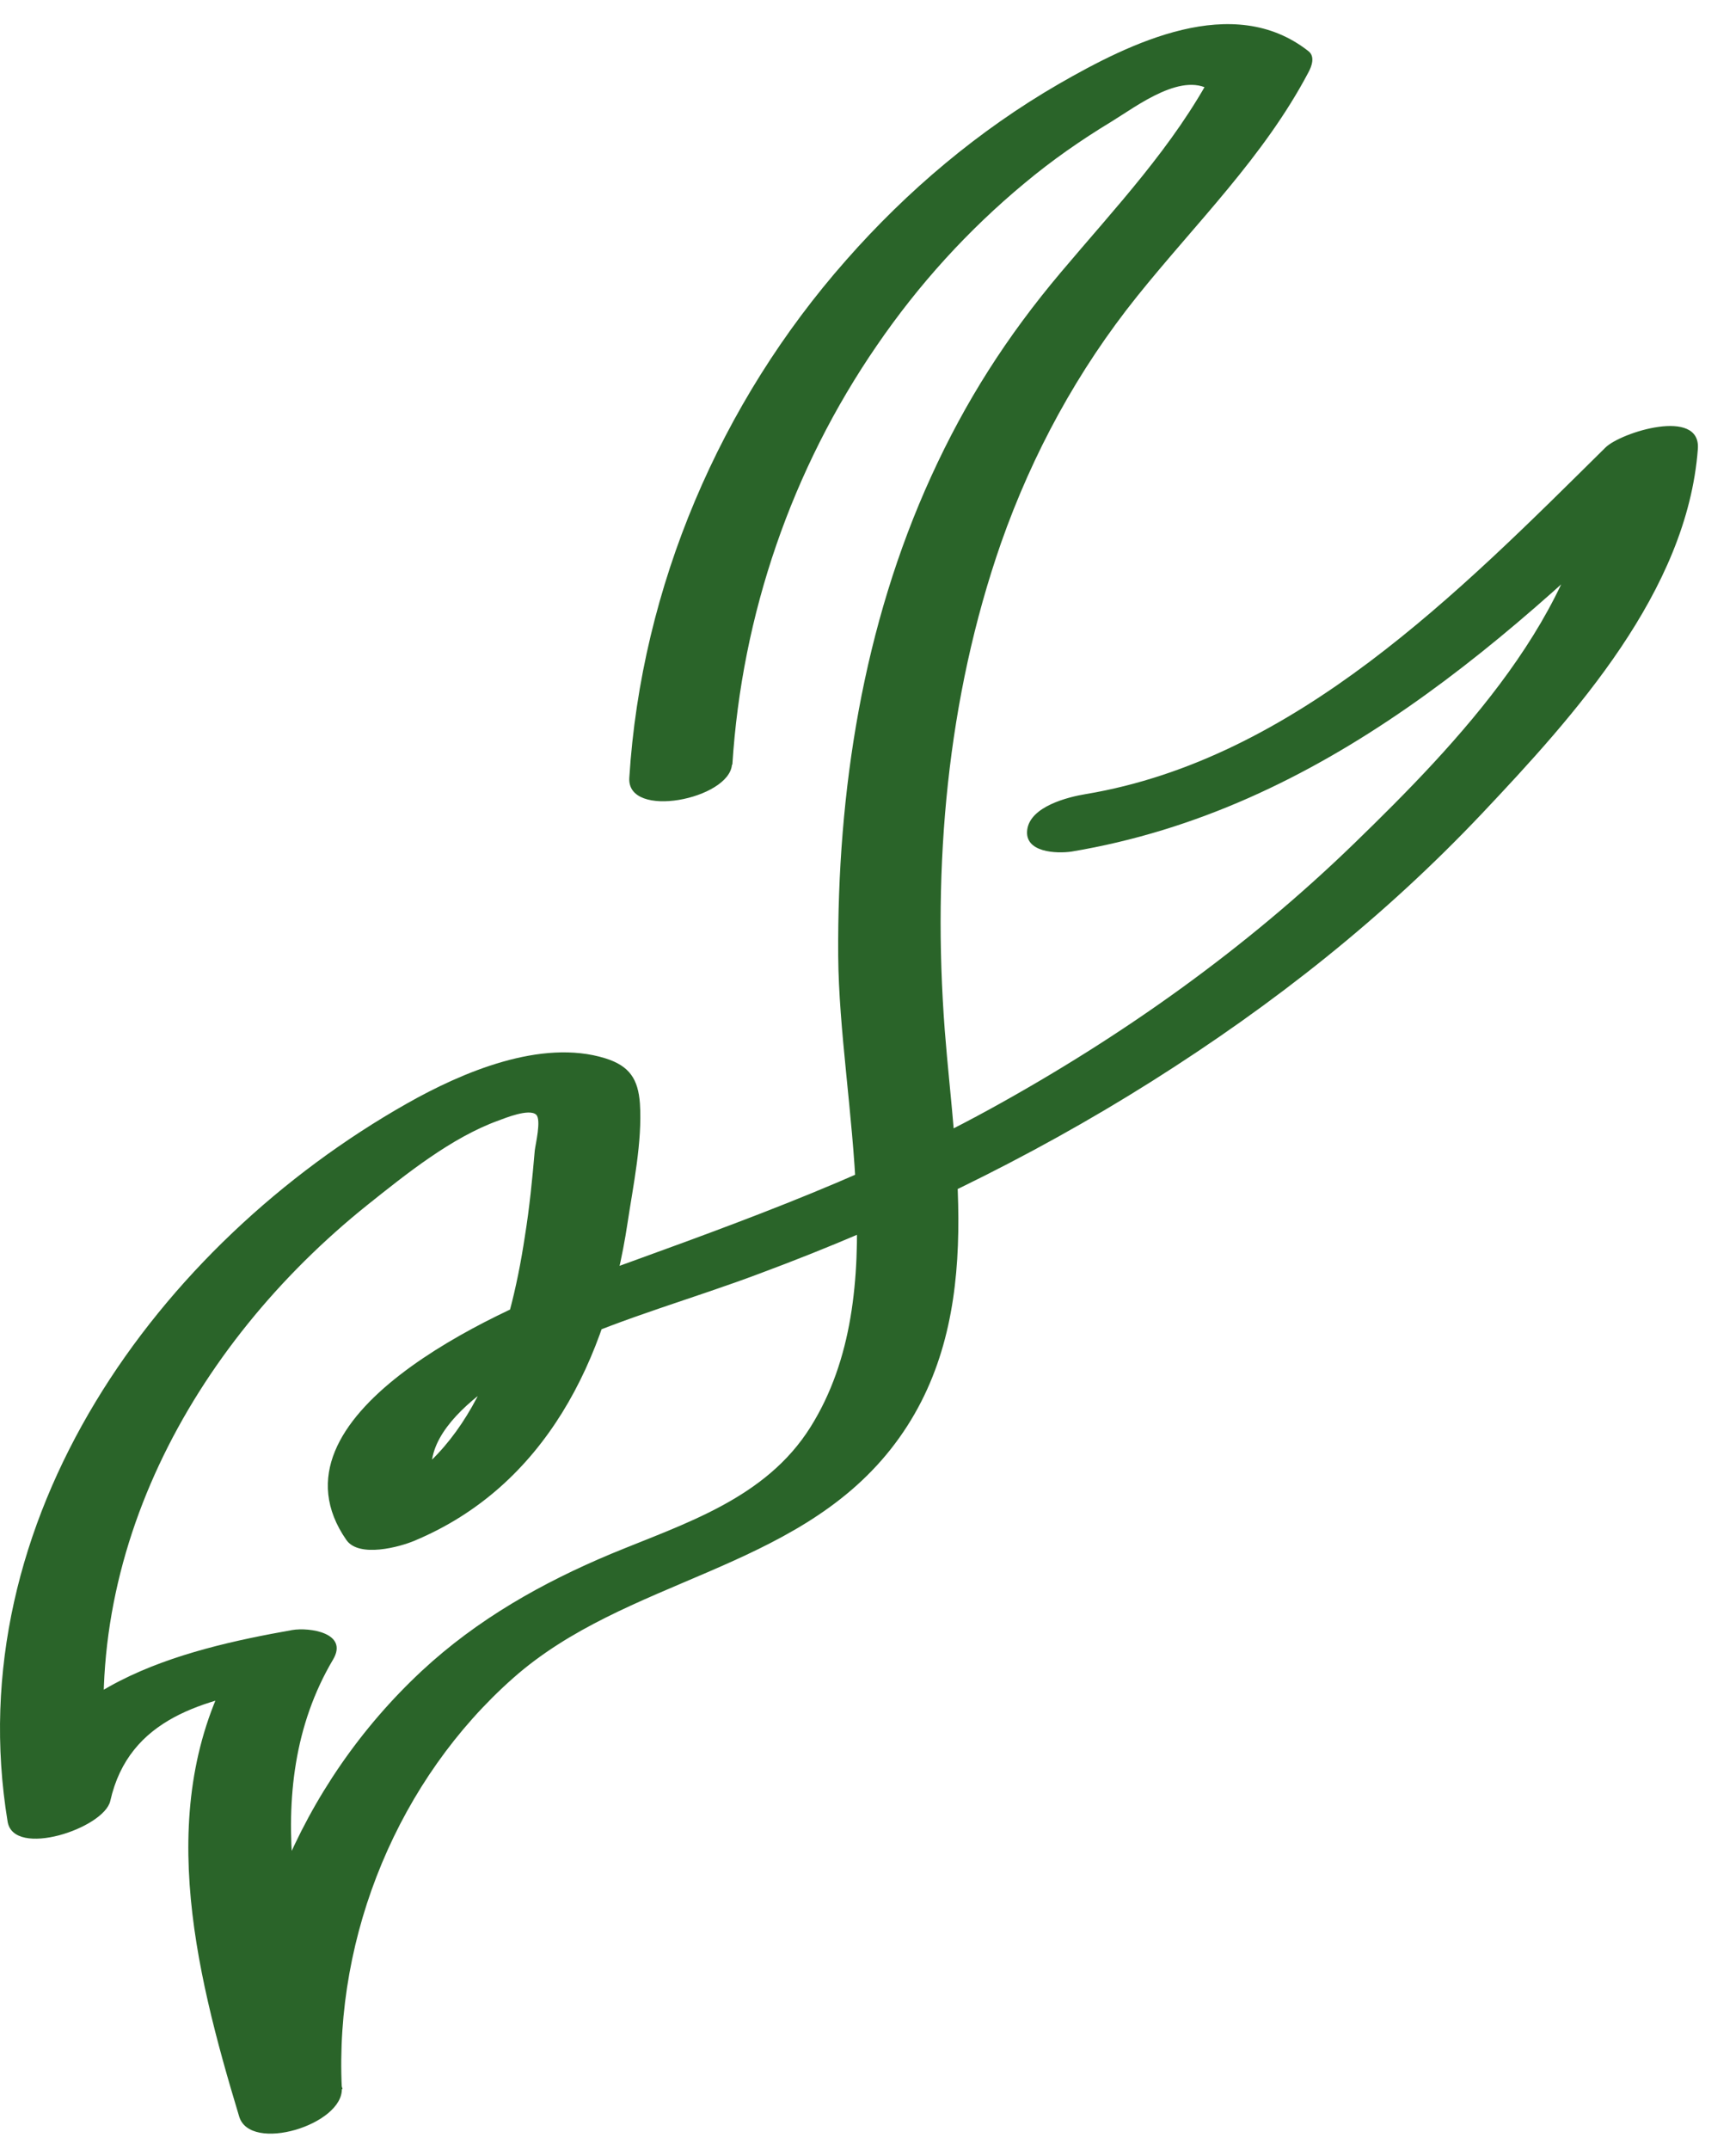 <svg width="42" height="52" viewBox="0 0 42 52" fill="none" xmlns="http://www.w3.org/2000/svg">
<path d="M17.718 18.497C17.949 14.853 19.157 11.348 21.212 8.359C22.223 6.882 23.422 5.562 24.793 4.426C25.453 3.875 26.155 3.386 26.892 2.94C27.508 2.564 28.656 1.673 29.358 2.232V1.717C28.391 3.543 26.986 5.02 25.667 6.585C24.348 8.149 23.354 9.714 22.532 11.514C20.878 15.133 20.253 19.135 20.279 23.112C20.305 26.695 21.641 31.266 19.611 34.509C18.523 36.248 16.561 36.843 14.788 37.577C13.118 38.276 11.55 39.159 10.206 40.408C7.25 43.161 5.606 47.112 5.803 51.202L8.287 50.52C7.293 47.234 6.18 43.31 8.056 40.138C8.441 39.491 7.49 39.351 7.071 39.421C4.398 39.893 0.895 40.749 0.192 43.887L2.676 43.389C1.751 37.769 4.655 32.534 8.886 29.143C9.829 28.391 10.925 27.508 12.064 27.098C12.21 27.045 12.801 26.8 12.972 26.958C13.101 27.08 12.955 27.674 12.938 27.823C12.878 28.522 12.81 29.212 12.698 29.903C12.338 32.298 11.465 35.234 9.049 36.239L10.694 36.257C9.563 34.64 12.467 33.058 13.563 32.56C15.131 31.852 16.793 31.398 18.394 30.794C21.684 29.571 24.879 28.033 27.86 26.154C30.84 24.274 33.487 22.177 35.86 19.669C38.096 17.3 40.819 14.302 41.077 10.859C41.154 9.845 39.209 10.457 38.841 10.824C35.295 14.328 31.337 18.358 26.266 19.205C25.838 19.275 24.93 19.502 24.853 20.062C24.776 20.621 25.564 20.647 25.924 20.595C31.988 19.581 36.562 15.447 40.828 11.226L38.592 11.191C38.318 14.809 35.226 18.008 32.776 20.385C30.138 22.946 27.131 25.078 23.928 26.835C20.724 28.592 17.392 29.737 14.009 30.969C12.056 31.686 6.291 34.238 8.381 37.245C8.689 37.681 9.675 37.411 10.026 37.262C13.186 35.942 14.685 32.875 15.182 29.58C15.319 28.671 15.542 27.613 15.482 26.687C15.439 26.101 15.234 25.778 14.643 25.594C13.092 25.113 11.174 25.935 9.846 26.687C3.824 30.095 -1.016 36.755 0.184 44.053C0.329 44.944 2.514 44.219 2.668 43.555C3.122 41.536 4.963 41.108 6.719 40.793L5.734 40.076C3.696 43.529 4.698 47.584 5.786 51.185C6.051 52.076 8.313 51.386 8.27 50.503C8.09 46.78 9.649 43.03 12.415 40.583C15.139 38.171 19.208 38.005 21.547 35.051C23.885 32.097 23.114 28.234 22.857 24.913C22.557 20.953 22.909 16.889 24.219 13.131C24.982 10.963 26.078 8.953 27.508 7.17C28.939 5.387 30.575 3.797 31.654 1.752C31.731 1.612 31.826 1.367 31.654 1.236C29.83 -0.197 27.346 1.035 25.615 2.031C23.68 3.15 21.949 4.61 20.467 6.296C17.427 9.74 15.516 14.18 15.225 18.812C15.165 19.826 17.649 19.328 17.709 18.489L17.718 18.497Z" fill="#2A6429"/>
</svg>

